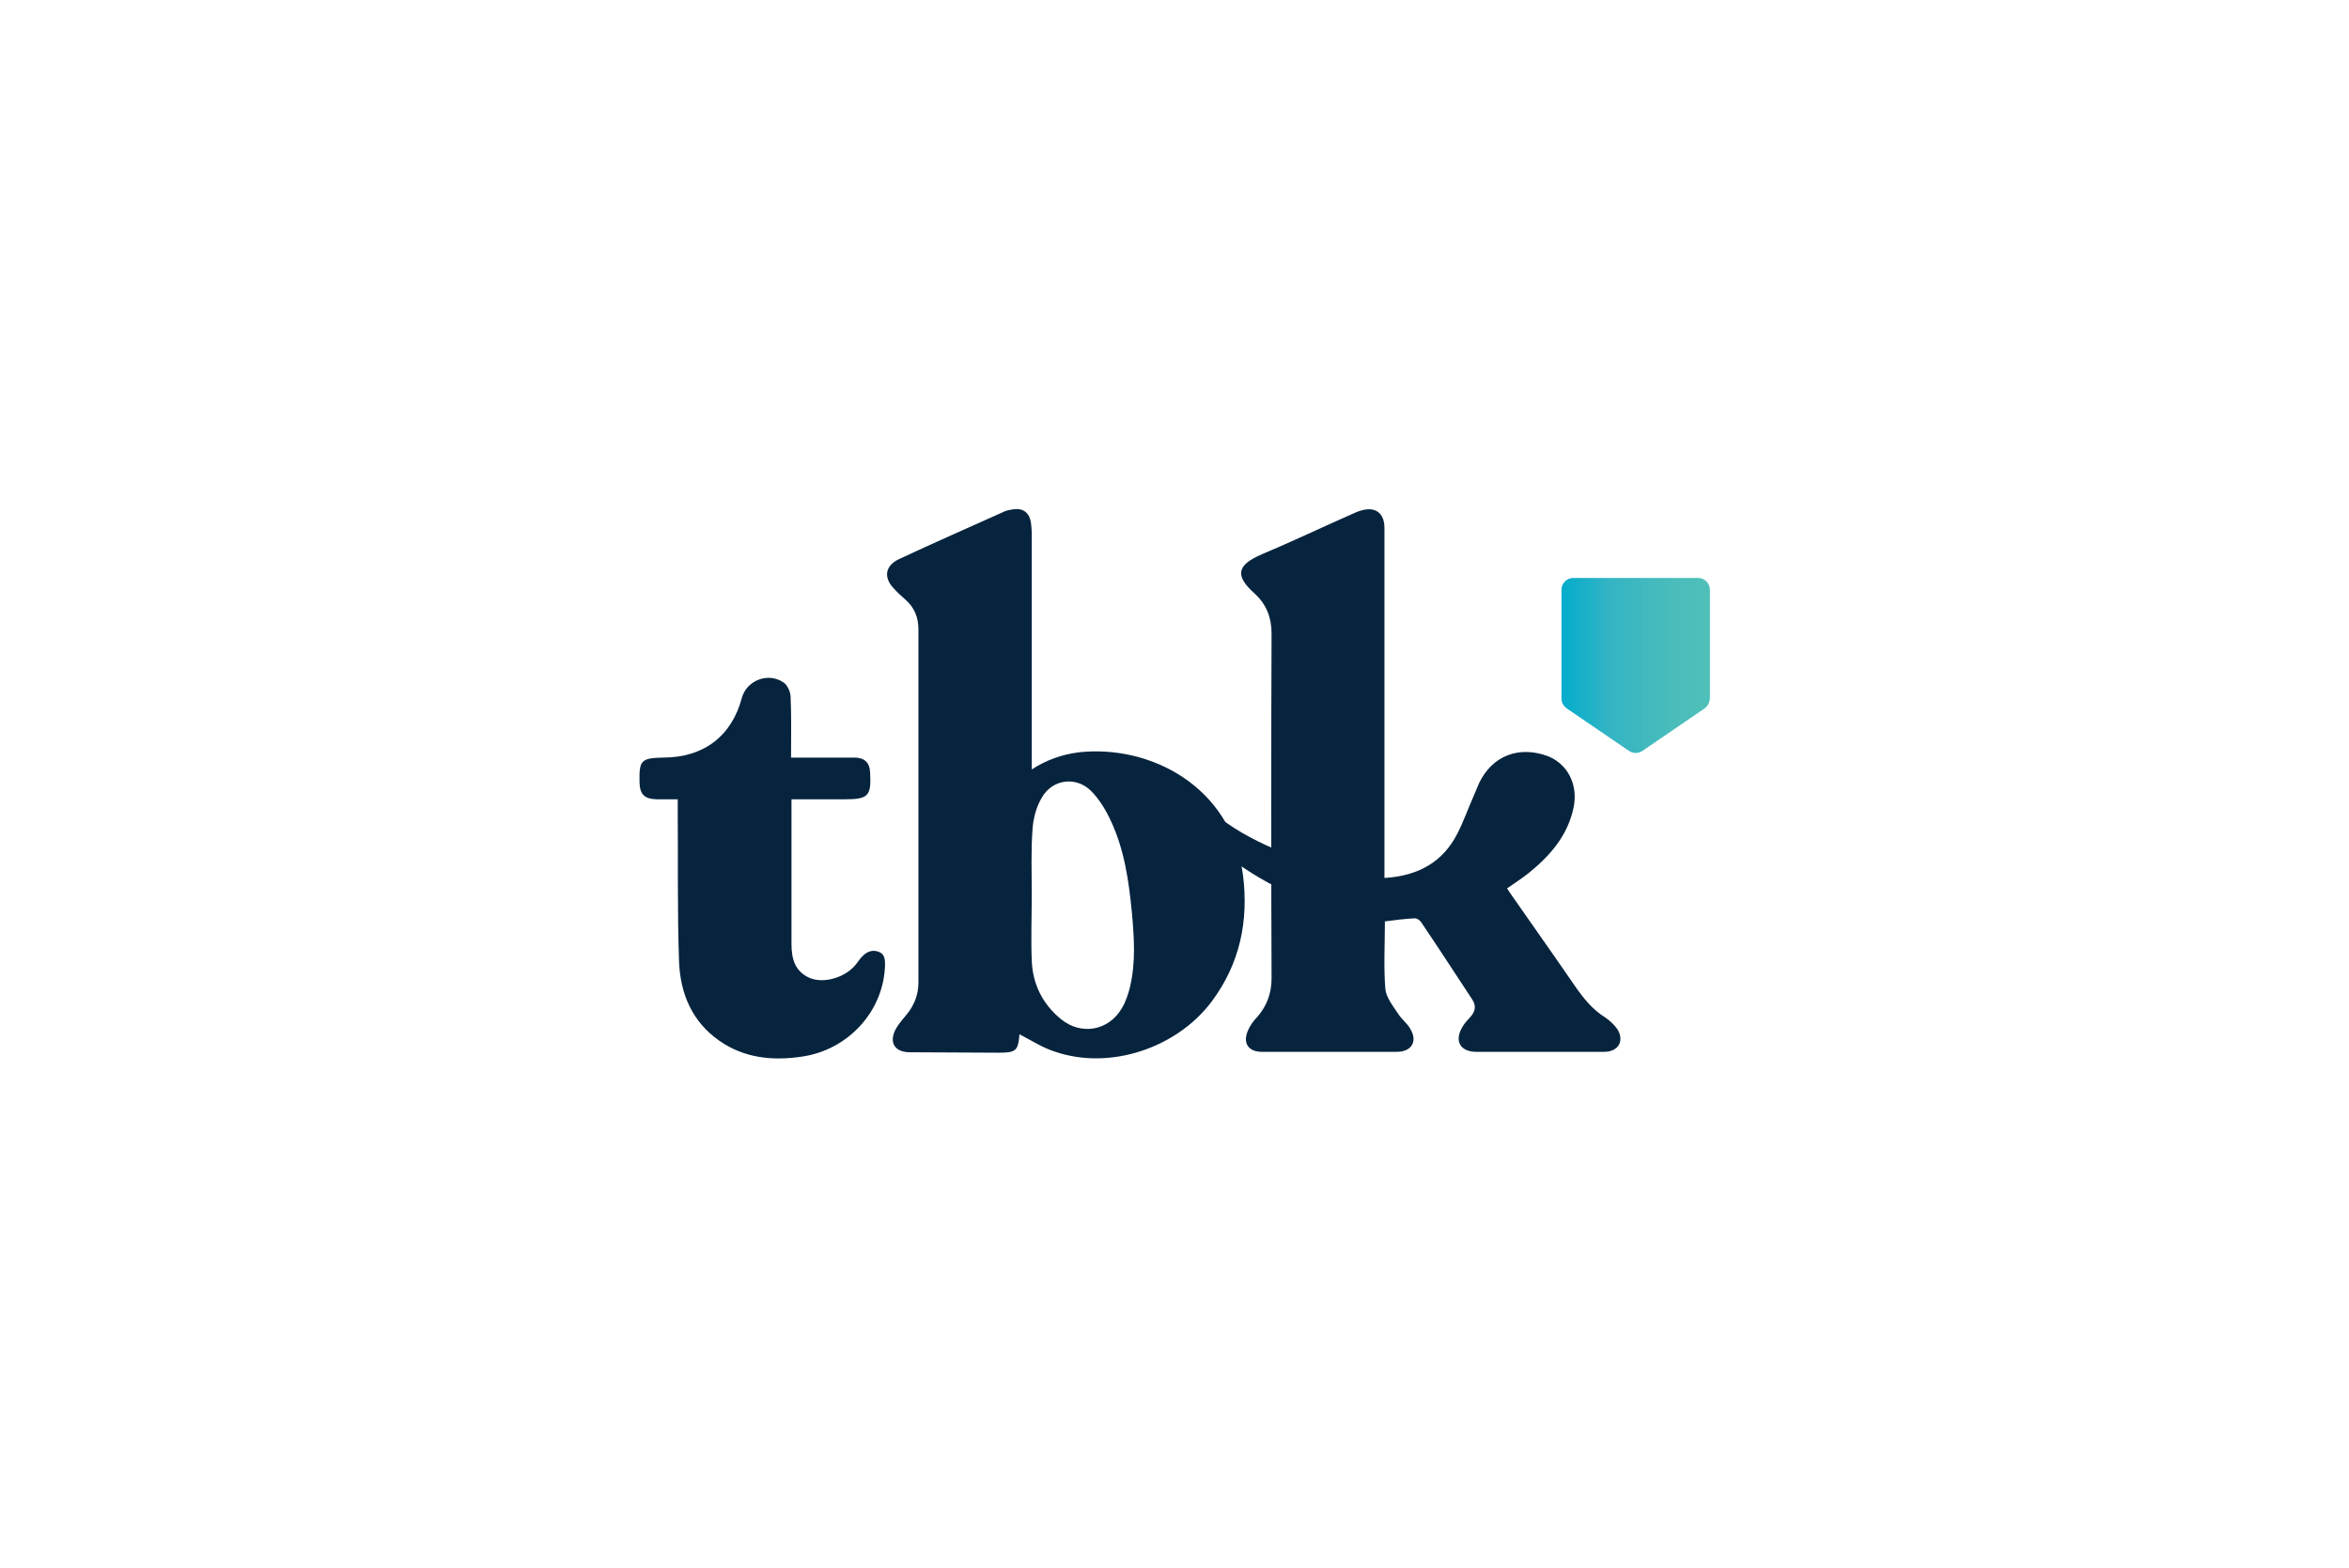 <?xml version="1.0" encoding="utf-8"?>
<!-- Generator: Adobe Illustrator 25.4.1, SVG Export Plug-In . SVG Version: 6.00 Build 0)  -->
<svg version="1.1" id="Layer_1" xmlns="http://www.w3.org/2000/svg" xmlns:xlink="http://www.w3.org/1999/xlink" x="0px" y="0px"
	 viewBox="0 0 534.8 357.1" style="enable-background:new 0 0 534.8 357.1;" xml:space="preserve">
<style type="text/css">
	.st0{fill:#07243E;}
	.st1{fill:#FFFFFF;}
	.st2{fill:url(#SVGID_1_);}
</style>
<g>
	<linearGradient id="SVGID_1_" gradientUnits="userSpaceOnUse" x1="355.499" y1="151.648" x2="389.245" y2="151.648">
		<stop  offset="0" style="stop-color:#03ACCC"/>
		<stop  offset="0.318" style="stop-color:#33B4C4"/>
		<stop  offset="0.725" style="stop-color:#49BCBB"/>
		<stop  offset="1" style="stop-color:#4FC0B8"/>
	</linearGradient>
	<path class="st2" d="M388.1,161.3l-14.2,9.7c-0.9,0.6-2.1,0.6-3,0l-14.2-9.7c-0.7-0.5-1.2-1.3-1.2-2.2v-24.8c0-1.5,1.2-2.7,2.7-2.7
		h28.4c1.5,0,2.7,1.2,2.7,2.7v24.8C389.2,160,388.8,160.8,388.1,161.3z"/>
	<path class="st0" d="M315.4,199.9c7.5-0.5,13.1-3.6,16.4-10.1c1.4-2.7,2.4-5.6,3.6-8.3c0.5-1.1,0.9-2.2,1.4-3.3
		c3-6.1,8.9-8.4,15.4-6.1c4.6,1.7,7.1,6.4,6.1,11.6c-1.3,6.5-5.4,11.2-10.4,15.2c-1.5,1.2-3.1,2.2-4.8,3.4c0.4,0.5,0.7,1.1,1.1,1.6
		c4.8,6.9,9.7,13.8,14.5,20.8c1.9,2.7,3.9,5.2,6.8,7c1,0.7,2,1.6,2.7,2.6c1.7,2.7,0.3,5.2-3,5.2c-3.7,0-7.4,0-11.2,0
		c-6,0-12,0-17.9,0c-3.5,0-5-2.3-3.3-5.4c0.5-1,1.3-1.8,2.1-2.7c1-1.2,1.2-2.4,0.3-3.8c-3.9-5.9-7.7-11.8-11.7-17.7
		c-0.3-0.4-0.9-0.8-1.4-0.8c-2.2,0.1-4.5,0.4-6.8,0.7c0,5.2-0.3,10.3,0.1,15.4c0.2,1.9,1.7,3.8,2.9,5.6c0.8,1.3,2.1,2.2,2.8,3.5
		c1.7,2.8,0.3,5.2-3.1,5.2c-10.2,0-20.5,0-30.7,0c-3.1,0-4.4-2-3.2-4.8c0.5-1.2,1.3-2.3,2.2-3.2c2.2-2.6,3.2-5.4,3.2-8.8
		c-0.1-20.2-0.1-58.2,0-78.4c0-3.6-1.1-6.6-3.8-9.1c-4.6-4.1-4.2-6.5,1.6-9c6.9-2.9,13.6-6.1,20.4-9.1c0.7-0.3,1.3-0.6,2-0.8
		c3.4-1.1,5.5,0.5,5.5,3.9c0,19.8,0,57.5,0,77.3V199.9z"/>
	<path class="st0" d="M232.1,235.5c-0.3,3.8-0.8,4.2-4.8,4.2c-6.7,0-13.4-0.1-20.1-0.1c-3.6,0-4.9-2.3-3.2-5.4
		c0.7-1.2,1.6-2.2,2.5-3.3c1.7-2.1,2.6-4.5,2.6-7.2c0-20.8,0-59.5,0-80.4c0-2.7-0.9-5-3-6.8c-0.9-0.8-1.8-1.6-2.6-2.5
		c-2.4-2.5-2-5.2,1.2-6.7c7.9-3.7,15.9-7.2,23.9-10.8c0.6-0.3,1.3-0.4,1.9-0.5c2.3-0.4,3.8,0.6,4.2,2.9c0.1,0.8,0.2,1.7,0.2,2.5
		c0,11.2,0,40.3,0,51.5v2.3c3.4-2.2,6.9-3.4,10.7-3.9c16.3-1.8,34.8,7.8,37.4,28c1.3,10.4-0.7,20.1-7.1,28.7
		c-8,10.7-23.2,15.7-35.6,11.5C237.4,238.6,234.8,236.9,232.1,235.5 M234.9,203.6L234.9,203.6c0,5-0.2,10.1,0,15.1
		c0.2,5.3,2.4,9.9,6.7,13.4c4.6,3.7,10.8,2.6,13.8-2.5c0.9-1.5,1.5-3.3,1.9-5c1.3-5.6,0.9-11.2,0.4-16.8c-0.7-7.2-1.7-14.3-4.8-20.9
		c-1.1-2.4-2.6-4.9-4.5-6.8c-3.4-3.4-8.8-2.7-11.2,1.5c-1.2,2-1.9,4.5-2.1,6.9C234.7,193.5,234.9,198.5,234.9,203.6"/>
	<path class="st0" d="M180.2,182.1v2.2v30.1v0.5c0,3.3,0.7,6.3,4.2,7.8c3.2,1.3,7.9-0.1,10.3-2.9c0.6-0.7,1.1-1.6,1.8-2.2
		c0.9-0.9,2.1-1.4,3.5-0.9c1.4,0.5,1.5,1.7,1.5,2.9c-0.2,10.5-8.3,19.5-19,21c-6.7,1-13.1,0.3-18.7-3.6c-6.3-4.4-8.9-10.8-9.2-18
		c-0.4-11.5-0.2-22.9-0.3-34.4c0-0.8,0-1.5,0-2.6c-1.7,0-3.3,0-4.8,0c-2.8-0.1-3.8-1.1-3.9-3.8c0-0.1,0-0.1,0-0.2
		c-0.1-4.9,0.4-5.4,5.4-5.5c9.2,0,15.6-4.9,17.9-13.6c1.1-4,6-5.9,9.5-3.5c0.9,0.6,1.6,2.2,1.6,3.3c0.2,4.5,0.1,9,0.1,13.8h2
		c4.1,0,8.3,0,12.4,0c2.3,0,3.5,1.1,3.6,3.4c0.3,5.4-0.4,6.1-5.9,6.1H180.2"/>
	<path class="st0" d="M313.6,210c0,0-31.8-5.7-44.4-26.5v-6.4c11.2,18.5,44.5,22.8,44.8,22.8L313.6,210z"/>
</g>
</svg>
